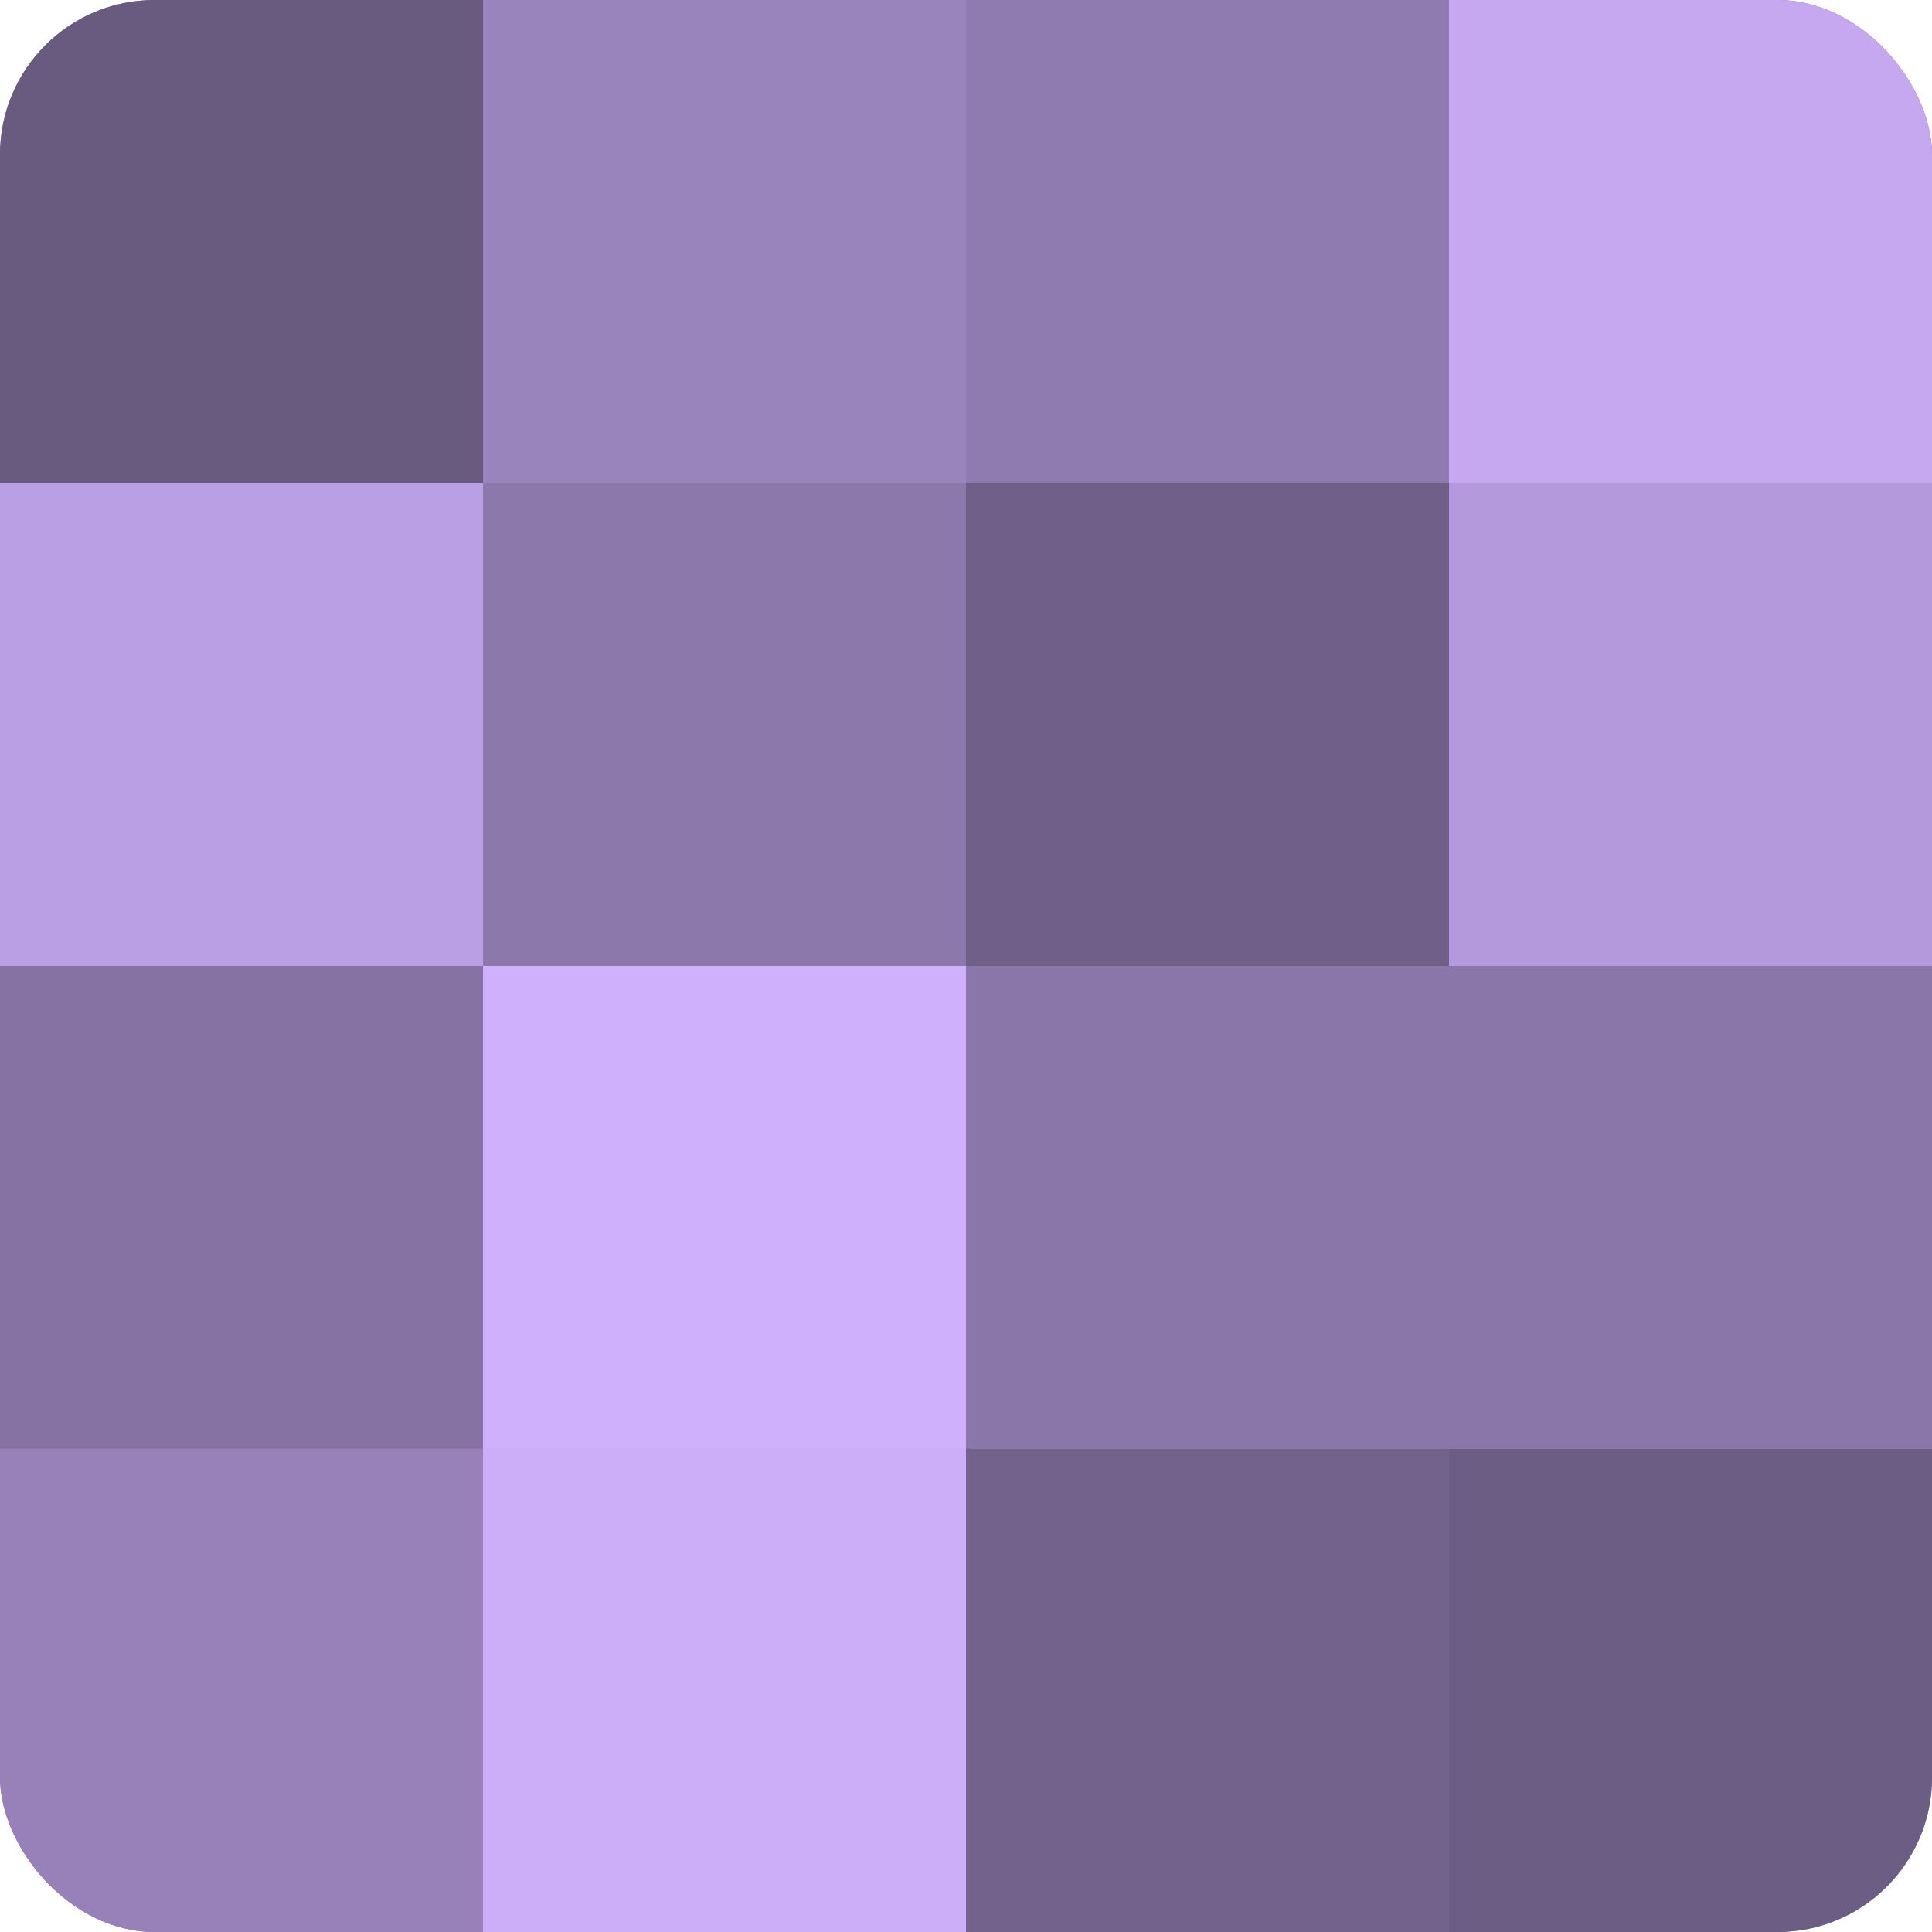 <?xml version="1.0" encoding="UTF-8"?>
<svg xmlns="http://www.w3.org/2000/svg" width="60" height="60" viewBox="0 0 100 100" preserveAspectRatio="xMidYMid meet"><defs><clipPath id="c" width="100" height="100"><rect width="100" height="100" rx="8" ry="8"/></clipPath></defs><g clip-path="url(#c)"><rect width="100" height="100" fill="#8370a0"/><rect width="25" height="25" fill="#695a80"/><rect y="25" width="25" height="25" fill="#bb9fe4"/><rect y="50" width="25" height="25" fill="#8673a4"/><rect y="75" width="25" height="25" fill="#9781b8"/><rect x="25" width="25" height="25" fill="#9a84bc"/><rect x="25" y="25" width="25" height="25" fill="#8d78ac"/><rect x="25" y="50" width="25" height="25" fill="#ceb0fc"/><rect x="25" y="75" width="25" height="25" fill="#cbadf8"/><rect x="50" width="25" height="25" fill="#907bb0"/><rect x="50" y="25" width="25" height="25" fill="#705f88"/><rect x="50" y="50" width="25" height="25" fill="#8a76a8"/><rect x="50" y="75" width="25" height="25" fill="#73628c"/><rect x="75" width="25" height="25" fill="#c5a8f0"/><rect x="75" y="25" width="25" height="25" fill="#b49adc"/><rect x="75" y="50" width="25" height="25" fill="#8a76a8"/><rect x="75" y="75" width="25" height="25" fill="#6c5d84"/></g></svg>
